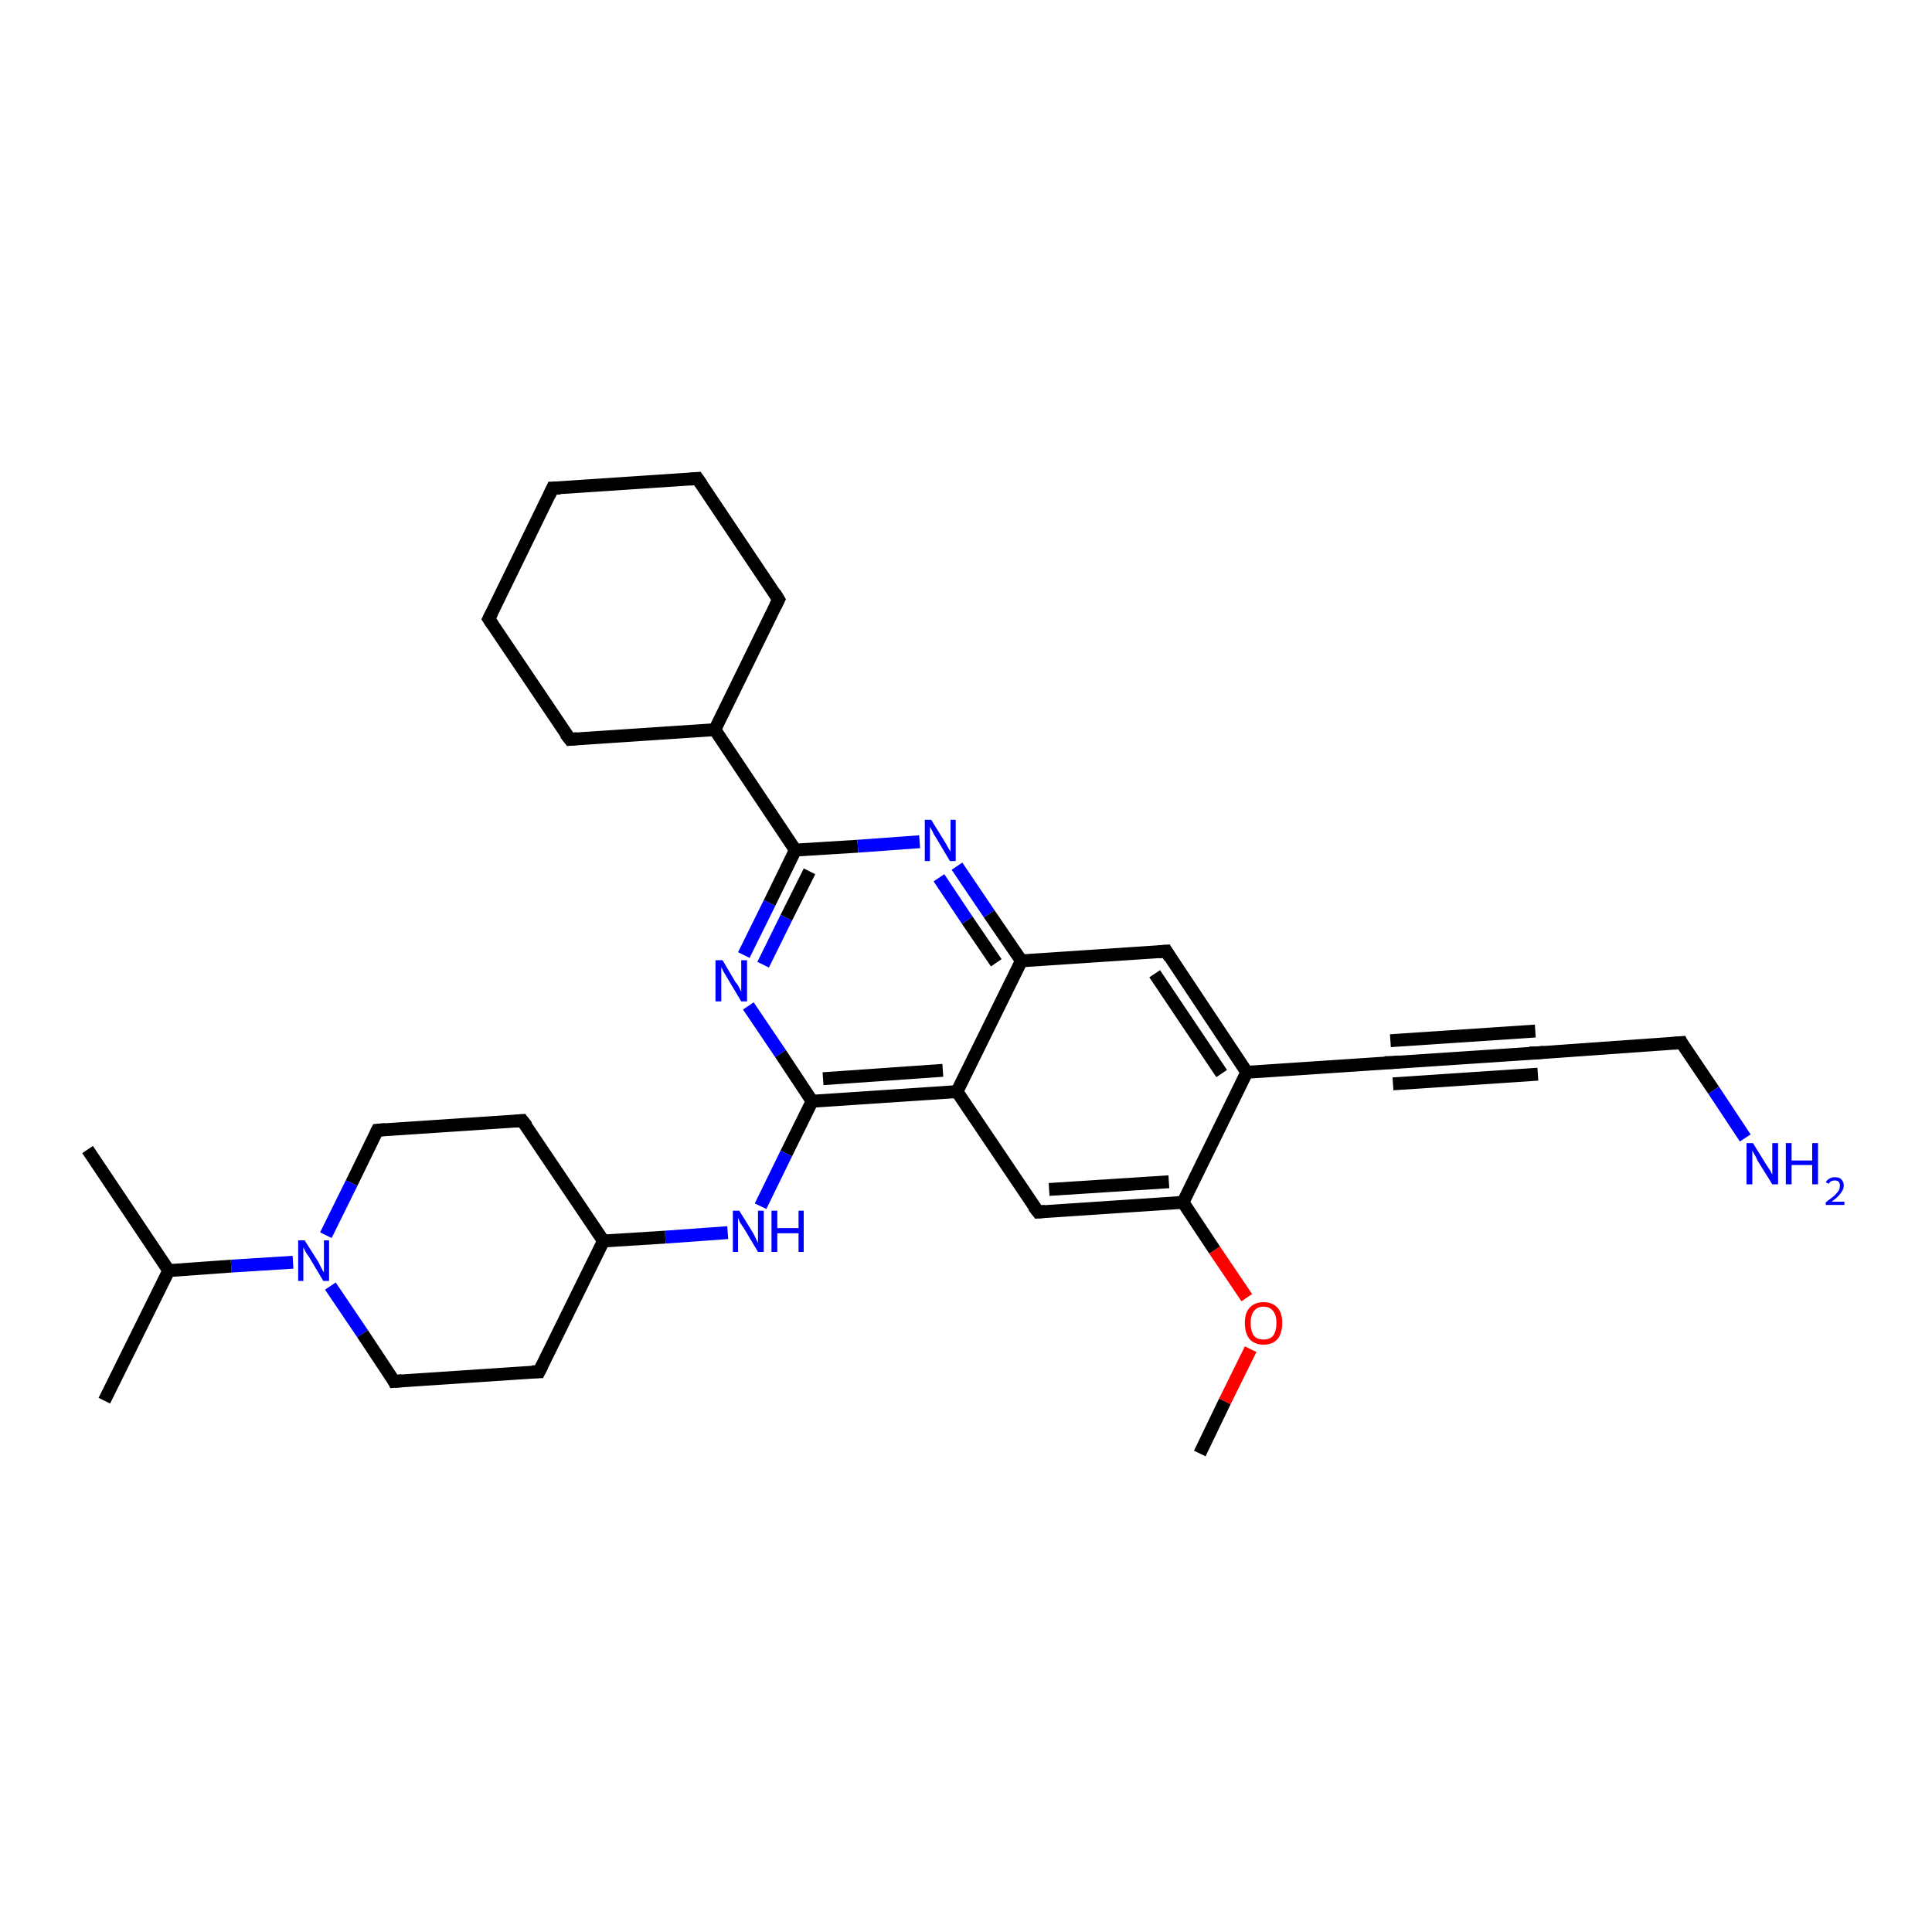 <?xml version='1.0' encoding='iso-8859-1'?>
<svg version='1.1' baseProfile='full'
              xmlns='http://www.w3.org/2000/svg'
                      xmlns:rdkit='http://www.rdkit.org/xml'
                      xmlns:xlink='http://www.w3.org/1999/xlink'
                  xml:space='preserve'
width='300px' height='300px' viewBox='0 0 300 300'>
<!-- END OF HEADER -->
<rect style='opacity:1.0;fill:#FFFFFF;stroke:none' width='300.0' height='300.0' x='0.0' y='0.0'> </rect>
<path class='bond-0 atom-0 atom-1' d='M 186.3,225.7 L 190.2,217.6' style='fill:none;fill-rule:evenodd;stroke:#000000;stroke-width:2.0px;stroke-linecap:butt;stroke-linejoin:miter;stroke-opacity:1' />
<path class='bond-0 atom-0 atom-1' d='M 190.2,217.6 L 194.2,209.5' style='fill:none;fill-rule:evenodd;stroke:#FF0000;stroke-width:2.0px;stroke-linecap:butt;stroke-linejoin:miter;stroke-opacity:1' />
<path class='bond-1 atom-1 atom-2' d='M 193.6,201.5 L 188.6,194.1' style='fill:none;fill-rule:evenodd;stroke:#FF0000;stroke-width:2.0px;stroke-linecap:butt;stroke-linejoin:miter;stroke-opacity:1' />
<path class='bond-1 atom-1 atom-2' d='M 188.6,194.1 L 183.7,186.7' style='fill:none;fill-rule:evenodd;stroke:#000000;stroke-width:2.0px;stroke-linecap:butt;stroke-linejoin:miter;stroke-opacity:1' />
<path class='bond-2 atom-2 atom-3' d='M 183.7,186.7 L 161.2,188.2' style='fill:none;fill-rule:evenodd;stroke:#000000;stroke-width:2.0px;stroke-linecap:butt;stroke-linejoin:miter;stroke-opacity:1' />
<path class='bond-2 atom-2 atom-3' d='M 181.5,183.5 L 162.9,184.7' style='fill:none;fill-rule:evenodd;stroke:#000000;stroke-width:2.0px;stroke-linecap:butt;stroke-linejoin:miter;stroke-opacity:1' />
<path class='bond-3 atom-3 atom-4' d='M 161.2,188.2 L 148.6,169.5' style='fill:none;fill-rule:evenodd;stroke:#000000;stroke-width:2.0px;stroke-linecap:butt;stroke-linejoin:miter;stroke-opacity:1' />
<path class='bond-4 atom-4 atom-5' d='M 148.6,169.5 L 126.1,171.0' style='fill:none;fill-rule:evenodd;stroke:#000000;stroke-width:2.0px;stroke-linecap:butt;stroke-linejoin:miter;stroke-opacity:1' />
<path class='bond-4 atom-4 atom-5' d='M 146.4,166.2 L 127.8,167.5' style='fill:none;fill-rule:evenodd;stroke:#000000;stroke-width:2.0px;stroke-linecap:butt;stroke-linejoin:miter;stroke-opacity:1' />
<path class='bond-5 atom-5 atom-6' d='M 126.1,171.0 L 122.1,179.1' style='fill:none;fill-rule:evenodd;stroke:#000000;stroke-width:2.0px;stroke-linecap:butt;stroke-linejoin:miter;stroke-opacity:1' />
<path class='bond-5 atom-5 atom-6' d='M 122.1,179.1 L 118.1,187.3' style='fill:none;fill-rule:evenodd;stroke:#0000FF;stroke-width:2.0px;stroke-linecap:butt;stroke-linejoin:miter;stroke-opacity:1' />
<path class='bond-6 atom-6 atom-7' d='M 113.0,191.4 L 103.3,192.1' style='fill:none;fill-rule:evenodd;stroke:#0000FF;stroke-width:2.0px;stroke-linecap:butt;stroke-linejoin:miter;stroke-opacity:1' />
<path class='bond-6 atom-6 atom-7' d='M 103.3,192.1 L 93.7,192.7' style='fill:none;fill-rule:evenodd;stroke:#000000;stroke-width:2.0px;stroke-linecap:butt;stroke-linejoin:miter;stroke-opacity:1' />
<path class='bond-7 atom-7 atom-8' d='M 93.7,192.7 L 81.1,174.0' style='fill:none;fill-rule:evenodd;stroke:#000000;stroke-width:2.0px;stroke-linecap:butt;stroke-linejoin:miter;stroke-opacity:1' />
<path class='bond-8 atom-8 atom-9' d='M 81.1,174.0 L 58.6,175.5' style='fill:none;fill-rule:evenodd;stroke:#000000;stroke-width:2.0px;stroke-linecap:butt;stroke-linejoin:miter;stroke-opacity:1' />
<path class='bond-9 atom-9 atom-10' d='M 58.6,175.5 L 54.6,183.7' style='fill:none;fill-rule:evenodd;stroke:#000000;stroke-width:2.0px;stroke-linecap:butt;stroke-linejoin:miter;stroke-opacity:1' />
<path class='bond-9 atom-9 atom-10' d='M 54.6,183.7 L 50.6,191.8' style='fill:none;fill-rule:evenodd;stroke:#0000FF;stroke-width:2.0px;stroke-linecap:butt;stroke-linejoin:miter;stroke-opacity:1' />
<path class='bond-10 atom-10 atom-11' d='M 51.3,199.7 L 56.3,207.1' style='fill:none;fill-rule:evenodd;stroke:#0000FF;stroke-width:2.0px;stroke-linecap:butt;stroke-linejoin:miter;stroke-opacity:1' />
<path class='bond-10 atom-10 atom-11' d='M 56.3,207.1 L 61.2,214.5' style='fill:none;fill-rule:evenodd;stroke:#000000;stroke-width:2.0px;stroke-linecap:butt;stroke-linejoin:miter;stroke-opacity:1' />
<path class='bond-11 atom-11 atom-12' d='M 61.2,214.5 L 83.7,213.0' style='fill:none;fill-rule:evenodd;stroke:#000000;stroke-width:2.0px;stroke-linecap:butt;stroke-linejoin:miter;stroke-opacity:1' />
<path class='bond-12 atom-10 atom-13' d='M 45.5,196.0 L 35.9,196.6' style='fill:none;fill-rule:evenodd;stroke:#0000FF;stroke-width:2.0px;stroke-linecap:butt;stroke-linejoin:miter;stroke-opacity:1' />
<path class='bond-12 atom-10 atom-13' d='M 35.9,196.6 L 26.2,197.3' style='fill:none;fill-rule:evenodd;stroke:#000000;stroke-width:2.0px;stroke-linecap:butt;stroke-linejoin:miter;stroke-opacity:1' />
<path class='bond-13 atom-13 atom-14' d='M 26.2,197.3 L 13.6,178.5' style='fill:none;fill-rule:evenodd;stroke:#000000;stroke-width:2.0px;stroke-linecap:butt;stroke-linejoin:miter;stroke-opacity:1' />
<path class='bond-14 atom-13 atom-15' d='M 26.2,197.3 L 16.2,217.5' style='fill:none;fill-rule:evenodd;stroke:#000000;stroke-width:2.0px;stroke-linecap:butt;stroke-linejoin:miter;stroke-opacity:1' />
<path class='bond-15 atom-5 atom-16' d='M 126.1,171.0 L 121.2,163.6' style='fill:none;fill-rule:evenodd;stroke:#000000;stroke-width:2.0px;stroke-linecap:butt;stroke-linejoin:miter;stroke-opacity:1' />
<path class='bond-15 atom-5 atom-16' d='M 121.2,163.6 L 116.2,156.2' style='fill:none;fill-rule:evenodd;stroke:#0000FF;stroke-width:2.0px;stroke-linecap:butt;stroke-linejoin:miter;stroke-opacity:1' />
<path class='bond-16 atom-16 atom-17' d='M 115.5,148.3 L 119.5,140.2' style='fill:none;fill-rule:evenodd;stroke:#0000FF;stroke-width:2.0px;stroke-linecap:butt;stroke-linejoin:miter;stroke-opacity:1' />
<path class='bond-16 atom-16 atom-17' d='M 119.5,140.2 L 123.5,132.0' style='fill:none;fill-rule:evenodd;stroke:#000000;stroke-width:2.0px;stroke-linecap:butt;stroke-linejoin:miter;stroke-opacity:1' />
<path class='bond-16 atom-16 atom-17' d='M 118.5,149.8 L 122.1,142.5' style='fill:none;fill-rule:evenodd;stroke:#0000FF;stroke-width:2.0px;stroke-linecap:butt;stroke-linejoin:miter;stroke-opacity:1' />
<path class='bond-16 atom-16 atom-17' d='M 122.1,142.5 L 125.7,135.3' style='fill:none;fill-rule:evenodd;stroke:#000000;stroke-width:2.0px;stroke-linecap:butt;stroke-linejoin:miter;stroke-opacity:1' />
<path class='bond-17 atom-17 atom-18' d='M 123.5,132.0 L 133.2,131.4' style='fill:none;fill-rule:evenodd;stroke:#000000;stroke-width:2.0px;stroke-linecap:butt;stroke-linejoin:miter;stroke-opacity:1' />
<path class='bond-17 atom-17 atom-18' d='M 133.2,131.4 L 142.8,130.7' style='fill:none;fill-rule:evenodd;stroke:#0000FF;stroke-width:2.0px;stroke-linecap:butt;stroke-linejoin:miter;stroke-opacity:1' />
<path class='bond-18 atom-18 atom-19' d='M 148.6,134.5 L 153.6,141.9' style='fill:none;fill-rule:evenodd;stroke:#0000FF;stroke-width:2.0px;stroke-linecap:butt;stroke-linejoin:miter;stroke-opacity:1' />
<path class='bond-18 atom-18 atom-19' d='M 153.6,141.9 L 158.6,149.2' style='fill:none;fill-rule:evenodd;stroke:#000000;stroke-width:2.0px;stroke-linecap:butt;stroke-linejoin:miter;stroke-opacity:1' />
<path class='bond-18 atom-18 atom-19' d='M 145.8,136.3 L 150.2,142.9' style='fill:none;fill-rule:evenodd;stroke:#0000FF;stroke-width:2.0px;stroke-linecap:butt;stroke-linejoin:miter;stroke-opacity:1' />
<path class='bond-18 atom-18 atom-19' d='M 150.2,142.9 L 154.7,149.5' style='fill:none;fill-rule:evenodd;stroke:#000000;stroke-width:2.0px;stroke-linecap:butt;stroke-linejoin:miter;stroke-opacity:1' />
<path class='bond-19 atom-19 atom-20' d='M 158.6,149.2 L 181.1,147.7' style='fill:none;fill-rule:evenodd;stroke:#000000;stroke-width:2.0px;stroke-linecap:butt;stroke-linejoin:miter;stroke-opacity:1' />
<path class='bond-20 atom-20 atom-21' d='M 181.1,147.7 L 193.6,166.5' style='fill:none;fill-rule:evenodd;stroke:#000000;stroke-width:2.0px;stroke-linecap:butt;stroke-linejoin:miter;stroke-opacity:1' />
<path class='bond-20 atom-20 atom-21' d='M 179.3,151.2 L 189.7,166.7' style='fill:none;fill-rule:evenodd;stroke:#000000;stroke-width:2.0px;stroke-linecap:butt;stroke-linejoin:miter;stroke-opacity:1' />
<path class='bond-21 atom-21 atom-22' d='M 193.6,166.5 L 216.1,165.0' style='fill:none;fill-rule:evenodd;stroke:#000000;stroke-width:2.0px;stroke-linecap:butt;stroke-linejoin:miter;stroke-opacity:1' />
<path class='bond-22 atom-22 atom-23' d='M 216.1,165.0 L 238.6,163.5' style='fill:none;fill-rule:evenodd;stroke:#000000;stroke-width:2.0px;stroke-linecap:butt;stroke-linejoin:miter;stroke-opacity:1' />
<path class='bond-22 atom-22 atom-23' d='M 215.9,161.6 L 238.4,160.1' style='fill:none;fill-rule:evenodd;stroke:#000000;stroke-width:2.0px;stroke-linecap:butt;stroke-linejoin:miter;stroke-opacity:1' />
<path class='bond-22 atom-22 atom-23' d='M 216.3,168.3 L 238.8,166.8' style='fill:none;fill-rule:evenodd;stroke:#000000;stroke-width:2.0px;stroke-linecap:butt;stroke-linejoin:miter;stroke-opacity:1' />
<path class='bond-23 atom-23 atom-24' d='M 238.6,163.5 L 261.1,161.9' style='fill:none;fill-rule:evenodd;stroke:#000000;stroke-width:2.0px;stroke-linecap:butt;stroke-linejoin:miter;stroke-opacity:1' />
<path class='bond-24 atom-24 atom-25' d='M 261.1,161.9 L 266.1,169.3' style='fill:none;fill-rule:evenodd;stroke:#000000;stroke-width:2.0px;stroke-linecap:butt;stroke-linejoin:miter;stroke-opacity:1' />
<path class='bond-24 atom-24 atom-25' d='M 266.1,169.3 L 271.0,176.7' style='fill:none;fill-rule:evenodd;stroke:#0000FF;stroke-width:2.0px;stroke-linecap:butt;stroke-linejoin:miter;stroke-opacity:1' />
<path class='bond-25 atom-17 atom-26' d='M 123.5,132.0 L 111.0,113.3' style='fill:none;fill-rule:evenodd;stroke:#000000;stroke-width:2.0px;stroke-linecap:butt;stroke-linejoin:miter;stroke-opacity:1' />
<path class='bond-26 atom-26 atom-27' d='M 111.0,113.3 L 120.9,93.1' style='fill:none;fill-rule:evenodd;stroke:#000000;stroke-width:2.0px;stroke-linecap:butt;stroke-linejoin:miter;stroke-opacity:1' />
<path class='bond-27 atom-27 atom-28' d='M 120.9,93.1 L 108.3,74.3' style='fill:none;fill-rule:evenodd;stroke:#000000;stroke-width:2.0px;stroke-linecap:butt;stroke-linejoin:miter;stroke-opacity:1' />
<path class='bond-28 atom-28 atom-29' d='M 108.3,74.3 L 85.8,75.8' style='fill:none;fill-rule:evenodd;stroke:#000000;stroke-width:2.0px;stroke-linecap:butt;stroke-linejoin:miter;stroke-opacity:1' />
<path class='bond-29 atom-29 atom-30' d='M 85.8,75.8 L 75.9,96.1' style='fill:none;fill-rule:evenodd;stroke:#000000;stroke-width:2.0px;stroke-linecap:butt;stroke-linejoin:miter;stroke-opacity:1' />
<path class='bond-30 atom-30 atom-31' d='M 75.9,96.1 L 88.5,114.8' style='fill:none;fill-rule:evenodd;stroke:#000000;stroke-width:2.0px;stroke-linecap:butt;stroke-linejoin:miter;stroke-opacity:1' />
<path class='bond-31 atom-21 atom-2' d='M 193.6,166.5 L 183.7,186.7' style='fill:none;fill-rule:evenodd;stroke:#000000;stroke-width:2.0px;stroke-linecap:butt;stroke-linejoin:miter;stroke-opacity:1' />
<path class='bond-32 atom-31 atom-26' d='M 88.5,114.8 L 111.0,113.3' style='fill:none;fill-rule:evenodd;stroke:#000000;stroke-width:2.0px;stroke-linecap:butt;stroke-linejoin:miter;stroke-opacity:1' />
<path class='bond-33 atom-19 atom-4' d='M 158.6,149.2 L 148.6,169.5' style='fill:none;fill-rule:evenodd;stroke:#000000;stroke-width:2.0px;stroke-linecap:butt;stroke-linejoin:miter;stroke-opacity:1' />
<path class='bond-34 atom-12 atom-7' d='M 83.7,213.0 L 93.7,192.7' style='fill:none;fill-rule:evenodd;stroke:#000000;stroke-width:2.0px;stroke-linecap:butt;stroke-linejoin:miter;stroke-opacity:1' />
<path d='M 162.3,188.1 L 161.2,188.2 L 160.5,187.3' style='fill:none;stroke:#000000;stroke-width:2.0px;stroke-linecap:butt;stroke-linejoin:miter;stroke-opacity:1;' />
<path d='M 81.8,174.9 L 81.1,174.0 L 80.0,174.1' style='fill:none;stroke:#000000;stroke-width:2.0px;stroke-linecap:butt;stroke-linejoin:miter;stroke-opacity:1;' />
<path d='M 59.8,175.4 L 58.6,175.5 L 58.4,175.9' style='fill:none;stroke:#000000;stroke-width:2.0px;stroke-linecap:butt;stroke-linejoin:miter;stroke-opacity:1;' />
<path d='M 61.0,214.1 L 61.2,214.5 L 62.4,214.4' style='fill:none;stroke:#000000;stroke-width:2.0px;stroke-linecap:butt;stroke-linejoin:miter;stroke-opacity:1;' />
<path d='M 82.6,213.0 L 83.7,213.0 L 84.2,212.0' style='fill:none;stroke:#000000;stroke-width:2.0px;stroke-linecap:butt;stroke-linejoin:miter;stroke-opacity:1;' />
<path d='M 179.9,147.8 L 181.1,147.7 L 181.7,148.7' style='fill:none;stroke:#000000;stroke-width:2.0px;stroke-linecap:butt;stroke-linejoin:miter;stroke-opacity:1;' />
<path d='M 215.0,165.0 L 216.1,165.0 L 217.2,164.9' style='fill:none;stroke:#000000;stroke-width:2.0px;stroke-linecap:butt;stroke-linejoin:miter;stroke-opacity:1;' />
<path d='M 237.5,163.5 L 238.6,163.5 L 239.7,163.4' style='fill:none;stroke:#000000;stroke-width:2.0px;stroke-linecap:butt;stroke-linejoin:miter;stroke-opacity:1;' />
<path d='M 260.0,162.0 L 261.1,161.9 L 261.3,162.3' style='fill:none;stroke:#000000;stroke-width:2.0px;stroke-linecap:butt;stroke-linejoin:miter;stroke-opacity:1;' />
<path d='M 120.4,94.1 L 120.9,93.1 L 120.3,92.1' style='fill:none;stroke:#000000;stroke-width:2.0px;stroke-linecap:butt;stroke-linejoin:miter;stroke-opacity:1;' />
<path d='M 109.0,75.3 L 108.3,74.3 L 107.2,74.4' style='fill:none;stroke:#000000;stroke-width:2.0px;stroke-linecap:butt;stroke-linejoin:miter;stroke-opacity:1;' />
<path d='M 87.0,75.8 L 85.8,75.8 L 85.3,76.9' style='fill:none;stroke:#000000;stroke-width:2.0px;stroke-linecap:butt;stroke-linejoin:miter;stroke-opacity:1;' />
<path d='M 76.4,95.1 L 75.9,96.1 L 76.5,97.0' style='fill:none;stroke:#000000;stroke-width:2.0px;stroke-linecap:butt;stroke-linejoin:miter;stroke-opacity:1;' />
<path d='M 87.8,113.9 L 88.5,114.8 L 89.6,114.7' style='fill:none;stroke:#000000;stroke-width:2.0px;stroke-linecap:butt;stroke-linejoin:miter;stroke-opacity:1;' />
<path class='atom-1' d='M 193.3 205.4
Q 193.3 203.9, 194.0 203.1
Q 194.8 202.2, 196.2 202.2
Q 197.6 202.2, 198.4 203.1
Q 199.1 203.9, 199.1 205.4
Q 199.1 207.0, 198.4 207.9
Q 197.6 208.8, 196.2 208.8
Q 194.8 208.8, 194.0 207.9
Q 193.3 207.0, 193.3 205.4
M 196.2 208.0
Q 197.2 208.0, 197.7 207.4
Q 198.2 206.7, 198.2 205.4
Q 198.2 204.2, 197.7 203.6
Q 197.2 202.9, 196.2 202.9
Q 195.2 202.9, 194.7 203.6
Q 194.2 204.2, 194.2 205.4
Q 194.2 206.7, 194.7 207.4
Q 195.2 208.0, 196.2 208.0
' fill='#FF0000'/>
<path class='atom-6' d='M 114.8 188.0
L 116.9 191.4
Q 117.1 191.7, 117.4 192.4
Q 117.7 193.0, 117.7 193.0
L 117.7 188.0
L 118.6 188.0
L 118.6 194.4
L 117.7 194.4
L 115.5 190.7
Q 115.2 190.3, 114.9 189.8
Q 114.7 189.3, 114.6 189.1
L 114.6 194.4
L 113.8 194.4
L 113.8 188.0
L 114.8 188.0
' fill='#0000FF'/>
<path class='atom-6' d='M 119.8 188.0
L 120.7 188.0
L 120.7 190.7
L 124.0 190.7
L 124.0 188.0
L 124.8 188.0
L 124.8 194.4
L 124.0 194.4
L 124.0 191.5
L 120.7 191.5
L 120.7 194.4
L 119.8 194.4
L 119.8 188.0
' fill='#0000FF'/>
<path class='atom-10' d='M 47.3 192.6
L 49.4 195.9
Q 49.6 196.3, 49.9 196.9
Q 50.2 197.5, 50.3 197.5
L 50.3 192.6
L 51.1 192.6
L 51.1 198.9
L 50.2 198.9
L 48.0 195.2
Q 47.7 194.8, 47.4 194.3
Q 47.2 193.8, 47.1 193.7
L 47.1 198.9
L 46.3 198.9
L 46.3 192.6
L 47.3 192.6
' fill='#0000FF'/>
<path class='atom-16' d='M 112.2 149.1
L 114.2 152.5
Q 114.5 152.8, 114.8 153.4
Q 115.1 154.0, 115.1 154.0
L 115.1 149.1
L 116.0 149.1
L 116.0 155.5
L 115.1 155.5
L 112.9 151.8
Q 112.6 151.3, 112.3 150.8
Q 112.1 150.3, 112.0 150.2
L 112.0 155.5
L 111.1 155.5
L 111.1 149.1
L 112.2 149.1
' fill='#0000FF'/>
<path class='atom-18' d='M 144.6 127.3
L 146.7 130.7
Q 146.9 131.0, 147.2 131.6
Q 147.6 132.2, 147.6 132.3
L 147.6 127.3
L 148.4 127.3
L 148.4 133.7
L 147.5 133.7
L 145.3 130.0
Q 145.0 129.6, 144.8 129.1
Q 144.5 128.6, 144.4 128.4
L 144.4 133.7
L 143.6 133.7
L 143.6 127.3
L 144.6 127.3
' fill='#0000FF'/>
<path class='atom-25' d='M 272.2 177.5
L 274.3 180.9
Q 274.5 181.2, 274.9 181.8
Q 275.2 182.4, 275.2 182.4
L 275.2 177.5
L 276.1 177.5
L 276.1 183.9
L 275.2 183.9
L 272.9 180.2
Q 272.7 179.7, 272.4 179.2
Q 272.1 178.7, 272.1 178.6
L 272.1 183.9
L 271.2 183.9
L 271.2 177.5
L 272.2 177.5
' fill='#0000FF'/>
<path class='atom-25' d='M 277.3 177.5
L 278.2 177.5
L 278.2 180.2
L 281.4 180.2
L 281.4 177.5
L 282.3 177.5
L 282.3 183.9
L 281.4 183.9
L 281.4 180.9
L 278.2 180.9
L 278.2 183.9
L 277.3 183.9
L 277.3 177.5
' fill='#0000FF'/>
<path class='atom-25' d='M 283.5 183.6
Q 283.7 183.2, 284.1 183.0
Q 284.4 182.8, 284.9 182.8
Q 285.6 182.8, 285.9 183.1
Q 286.3 183.5, 286.3 184.1
Q 286.3 184.7, 285.8 185.3
Q 285.4 185.9, 284.4 186.6
L 286.4 186.6
L 286.4 187.1
L 283.5 187.1
L 283.5 186.7
Q 284.3 186.1, 284.8 185.7
Q 285.2 185.3, 285.5 184.9
Q 285.7 184.5, 285.7 184.1
Q 285.7 183.7, 285.5 183.5
Q 285.3 183.3, 284.9 183.3
Q 284.6 183.3, 284.4 183.4
Q 284.1 183.5, 284.0 183.8
L 283.5 183.6
' fill='#0000FF'/>
</svg>
